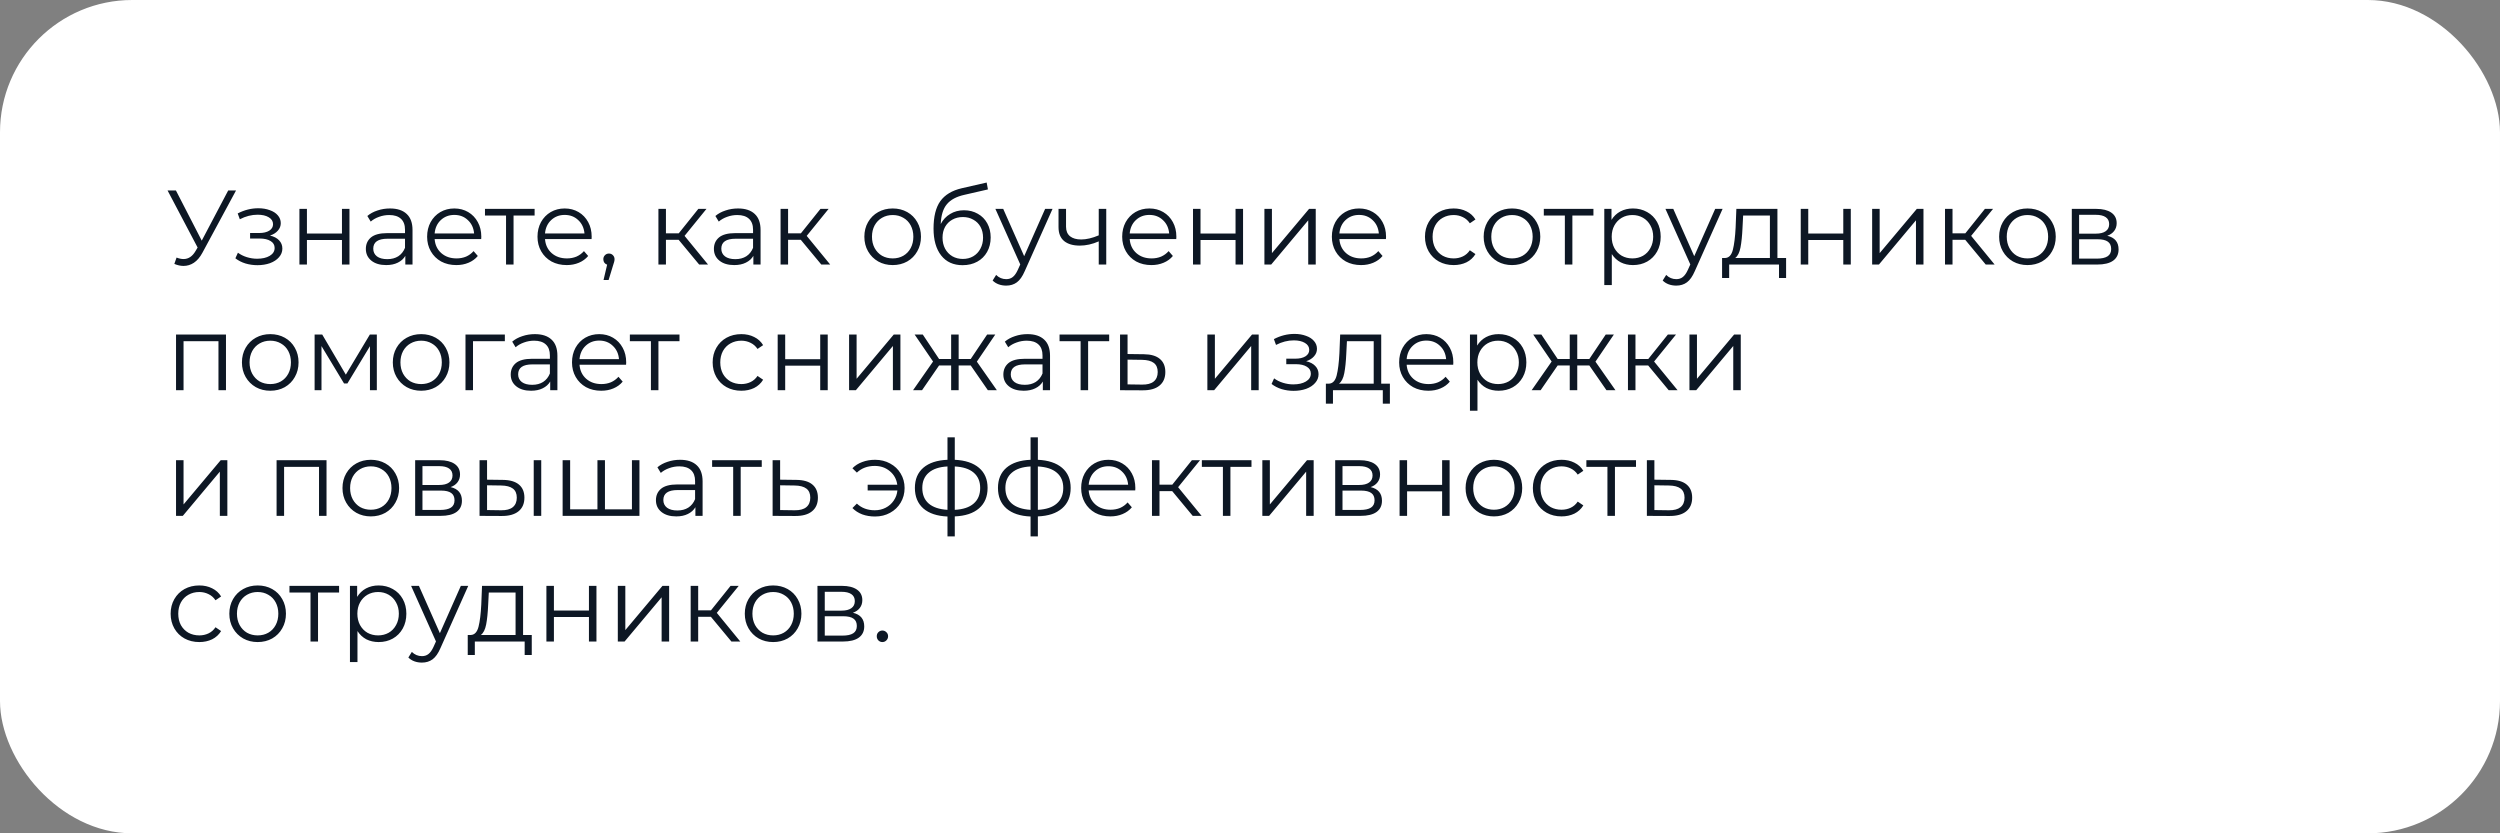 <?xml version="1.0" encoding="UTF-8"?> <svg xmlns="http://www.w3.org/2000/svg" width="378" height="126" viewBox="0 0 378 126" fill="none"><rect x="0" y="0" width="378" height="126" fill="#808080" stroke="none"/> <rect width="378" height="126" rx="20" fill="white"></rect> <path d="M35.688 28.8L30.6 38.224C30.237 38.896 29.811 39.397 29.32 39.728C28.84 40.048 28.312 40.208 27.736 40.208C27.309 40.208 26.851 40.107 26.36 39.904L26.696 38.944C27.08 39.093 27.432 39.168 27.752 39.168C28.488 39.168 29.091 38.768 29.56 37.968L29.88 37.424L25.336 28.8H26.6L30.504 36.384L34.504 28.8H35.688ZM40.821 35.616C41.419 35.755 41.877 35.995 42.197 36.336C42.528 36.677 42.693 37.093 42.693 37.584C42.693 38.075 42.523 38.512 42.181 38.896C41.851 39.28 41.397 39.579 40.821 39.792C40.245 39.995 39.611 40.096 38.917 40.096C38.309 40.096 37.712 40.011 37.125 39.84C36.539 39.659 36.027 39.397 35.589 39.056L35.973 38.208C36.357 38.496 36.805 38.72 37.317 38.88C37.829 39.04 38.347 39.12 38.869 39.12C39.648 39.12 40.283 38.976 40.773 38.688C41.275 38.389 41.525 37.989 41.525 37.488C41.525 37.04 41.323 36.693 40.917 36.448C40.512 36.192 39.957 36.064 39.253 36.064H37.813V35.232H39.189C39.819 35.232 40.325 35.115 40.709 34.88C41.093 34.635 41.285 34.309 41.285 33.904C41.285 33.456 41.067 33.104 40.629 32.848C40.203 32.592 39.643 32.464 38.949 32.464C38.043 32.464 37.147 32.693 36.261 33.152L35.941 32.272C36.944 31.749 37.984 31.488 39.061 31.488C39.701 31.488 40.277 31.584 40.789 31.776C41.312 31.957 41.717 32.219 42.005 32.56C42.304 32.901 42.453 33.296 42.453 33.744C42.453 34.171 42.304 34.549 42.005 34.88C41.717 35.211 41.323 35.456 40.821 35.616ZM45.272 31.584H46.408V35.312H51.704V31.584H52.84V40H51.704V36.288H46.408V40H45.272V31.584ZM58.965 31.52C60.064 31.52 60.907 31.797 61.493 32.352C62.08 32.896 62.373 33.707 62.373 34.784V40H61.285V38.688C61.029 39.125 60.651 39.467 60.149 39.712C59.658 39.957 59.072 40.08 58.389 40.08C57.45 40.08 56.704 39.856 56.149 39.408C55.594 38.96 55.317 38.368 55.317 37.632C55.317 36.917 55.573 36.341 56.085 35.904C56.608 35.467 57.434 35.248 58.565 35.248H61.237V34.736C61.237 34.011 61.035 33.461 60.629 33.088C60.224 32.704 59.632 32.512 58.853 32.512C58.32 32.512 57.808 32.603 57.317 32.784C56.827 32.955 56.405 33.195 56.053 33.504L55.541 32.656C55.968 32.293 56.48 32.016 57.077 31.824C57.675 31.621 58.304 31.52 58.965 31.52ZM58.565 39.184C59.205 39.184 59.755 39.04 60.213 38.752C60.672 38.453 61.013 38.027 61.237 37.472V36.096H58.597C57.157 36.096 56.437 36.597 56.437 37.6C56.437 38.091 56.624 38.48 56.997 38.768C57.37 39.045 57.893 39.184 58.565 39.184ZM72.757 36.144H65.717C65.781 37.019 66.117 37.728 66.725 38.272C67.333 38.805 68.101 39.072 69.029 39.072C69.552 39.072 70.032 38.981 70.469 38.8C70.907 38.608 71.285 38.331 71.605 37.968L72.245 38.704C71.872 39.152 71.403 39.493 70.837 39.728C70.283 39.963 69.669 40.08 68.997 40.08C68.133 40.08 67.365 39.899 66.693 39.536C66.032 39.163 65.515 38.651 65.141 38C64.768 37.349 64.581 36.613 64.581 35.792C64.581 34.971 64.757 34.235 65.109 33.584C65.472 32.933 65.963 32.427 66.581 32.064C67.211 31.701 67.915 31.52 68.693 31.52C69.472 31.52 70.171 31.701 70.789 32.064C71.408 32.427 71.893 32.933 72.245 33.584C72.597 34.224 72.773 34.96 72.773 35.792L72.757 36.144ZM68.693 32.496C67.883 32.496 67.2 32.757 66.645 33.28C66.101 33.792 65.792 34.464 65.717 35.296H71.685C71.611 34.464 71.296 33.792 70.741 33.28C70.197 32.757 69.515 32.496 68.693 32.496ZM80.833 32.592H77.649V40H76.513V32.592H73.329V31.584H80.833V32.592ZM89.445 36.144H82.405C82.469 37.019 82.805 37.728 83.413 38.272C84.021 38.805 84.789 39.072 85.717 39.072C86.239 39.072 86.719 38.981 87.157 38.8C87.594 38.608 87.973 38.331 88.293 37.968L88.933 38.704C88.559 39.152 88.09 39.493 87.525 39.728C86.97 39.963 86.357 40.08 85.685 40.08C84.821 40.08 84.053 39.899 83.381 39.536C82.719 39.163 82.202 38.651 81.829 38C81.455 37.349 81.269 36.613 81.269 35.792C81.269 34.971 81.445 34.235 81.797 33.584C82.159 32.933 82.65 32.427 83.269 32.064C83.898 31.701 84.602 31.52 85.381 31.52C86.159 31.52 86.858 31.701 87.477 32.064C88.095 32.427 88.581 32.933 88.933 33.584C89.285 34.224 89.461 34.96 89.461 35.792L89.445 36.144ZM85.381 32.496C84.57 32.496 83.887 32.757 83.333 33.28C82.789 33.792 82.479 34.464 82.405 35.296H88.373C88.298 34.464 87.983 33.792 87.429 33.28C86.885 32.757 86.202 32.496 85.381 32.496ZM92.071 38.336C92.317 38.336 92.519 38.421 92.679 38.592C92.839 38.752 92.919 38.955 92.919 39.2C92.919 39.328 92.898 39.467 92.855 39.616C92.823 39.765 92.77 39.936 92.695 40.128L92.023 42.336H91.255L91.799 40.016C91.629 39.963 91.49 39.867 91.383 39.728C91.277 39.579 91.223 39.403 91.223 39.2C91.223 38.955 91.303 38.752 91.463 38.592C91.623 38.421 91.826 38.336 92.071 38.336ZM102.61 36.256H100.69V40H99.553V31.584H100.69V35.28H102.626L105.586 31.584H106.818L103.506 35.664L107.058 40H105.714L102.61 36.256ZM111.59 31.52C112.689 31.52 113.531 31.797 114.118 32.352C114.705 32.896 114.998 33.707 114.998 34.784V40H113.91V38.688C113.654 39.125 113.275 39.467 112.774 39.712C112.283 39.957 111.697 40.08 111.014 40.08C110.075 40.08 109.329 39.856 108.774 39.408C108.219 38.96 107.942 38.368 107.942 37.632C107.942 36.917 108.198 36.341 108.71 35.904C109.233 35.467 110.059 35.248 111.19 35.248H113.862V34.736C113.862 34.011 113.659 33.461 113.254 33.088C112.849 32.704 112.257 32.512 111.478 32.512C110.945 32.512 110.433 32.603 109.942 32.784C109.451 32.955 109.03 33.195 108.678 33.504L108.166 32.656C108.593 32.293 109.105 32.016 109.702 31.824C110.299 31.621 110.929 31.52 111.59 31.52ZM111.19 39.184C111.83 39.184 112.379 39.04 112.838 38.752C113.297 38.453 113.638 38.027 113.862 37.472V36.096H111.222C109.782 36.096 109.062 36.597 109.062 37.6C109.062 38.091 109.249 38.48 109.622 38.768C109.995 39.045 110.518 39.184 111.19 39.184ZM121.078 36.256H119.158V40H118.022V31.584H119.158V35.28H121.094L124.054 31.584H125.286L121.974 35.664L125.526 40H124.182L121.078 36.256ZM134.979 40.08C134.168 40.08 133.437 39.899 132.787 39.536C132.136 39.163 131.624 38.651 131.251 38C130.877 37.349 130.691 36.613 130.691 35.792C130.691 34.971 130.877 34.235 131.251 33.584C131.624 32.933 132.136 32.427 132.787 32.064C133.437 31.701 134.168 31.52 134.979 31.52C135.789 31.52 136.52 31.701 137.171 32.064C137.821 32.427 138.328 32.933 138.691 33.584C139.064 34.235 139.251 34.971 139.251 35.792C139.251 36.613 139.064 37.349 138.691 38C138.328 38.651 137.821 39.163 137.171 39.536C136.52 39.899 135.789 40.08 134.979 40.08ZM134.979 39.072C135.576 39.072 136.109 38.939 136.579 38.672C137.059 38.395 137.432 38.005 137.699 37.504C137.965 37.003 138.099 36.432 138.099 35.792C138.099 35.152 137.965 34.581 137.699 34.08C137.432 33.579 137.059 33.195 136.579 32.928C136.109 32.651 135.576 32.512 134.979 32.512C134.381 32.512 133.843 32.651 133.363 32.928C132.893 33.195 132.52 33.579 132.243 34.08C131.976 34.581 131.843 35.152 131.843 35.792C131.843 36.432 131.976 37.003 132.243 37.504C132.52 38.005 132.893 38.395 133.363 38.672C133.843 38.939 134.381 39.072 134.979 39.072ZM145.759 31.792C146.537 31.792 147.231 31.968 147.839 32.32C148.457 32.661 148.937 33.147 149.279 33.776C149.62 34.395 149.791 35.104 149.791 35.904C149.791 36.725 149.609 37.456 149.247 38.096C148.895 38.725 148.399 39.216 147.759 39.568C147.119 39.92 146.383 40.096 145.551 40.096C144.153 40.096 143.071 39.605 142.303 38.624C141.535 37.643 141.151 36.288 141.151 34.56C141.151 32.757 141.492 31.376 142.174 30.416C142.868 29.456 143.945 28.805 145.407 28.464L149.183 27.6L149.375 28.64L145.823 29.456C144.617 29.723 143.732 30.197 143.167 30.88C142.601 31.552 142.292 32.549 142.239 33.872C142.58 33.221 143.055 32.715 143.663 32.352C144.271 31.979 144.969 31.792 145.759 31.792ZM145.583 39.152C146.169 39.152 146.692 39.019 147.151 38.752C147.62 38.475 147.983 38.091 148.239 37.6C148.505 37.109 148.639 36.555 148.639 35.936C148.639 35.317 148.511 34.773 148.255 34.304C147.999 33.835 147.636 33.472 147.167 33.216C146.708 32.949 146.18 32.816 145.583 32.816C144.985 32.816 144.452 32.949 143.983 33.216C143.524 33.472 143.161 33.835 142.895 34.304C142.639 34.773 142.511 35.317 142.511 35.936C142.511 36.555 142.639 37.109 142.895 37.6C143.161 38.091 143.529 38.475 143.999 38.752C144.468 39.019 144.996 39.152 145.583 39.152ZM159.143 31.584L154.935 41.008C154.594 41.797 154.199 42.357 153.751 42.688C153.303 43.019 152.764 43.184 152.135 43.184C151.73 43.184 151.351 43.12 150.999 42.992C150.647 42.864 150.343 42.672 150.087 42.416L150.615 41.568C151.042 41.995 151.554 42.208 152.151 42.208C152.535 42.208 152.86 42.101 153.127 41.888C153.404 41.675 153.66 41.312 153.895 40.8L154.263 39.984L150.503 31.584H151.687L154.855 38.736L158.023 31.584H159.143ZM167.265 31.584V40H166.129V36.496C165.158 36.923 164.204 37.136 163.265 37.136C162.252 37.136 161.462 36.907 160.897 36.448C160.332 35.979 160.049 35.28 160.049 34.352V31.584H161.185V34.288C161.185 34.917 161.388 35.397 161.793 35.728C162.198 36.048 162.758 36.208 163.473 36.208C164.262 36.208 165.148 36 166.129 35.584V31.584H167.265ZM177.851 36.144H170.811C170.875 37.019 171.211 37.728 171.819 38.272C172.427 38.805 173.195 39.072 174.123 39.072C174.646 39.072 175.126 38.981 175.563 38.8C176 38.608 176.379 38.331 176.699 37.968L177.339 38.704C176.966 39.152 176.496 39.493 175.931 39.728C175.376 39.963 174.763 40.08 174.091 40.08C173.227 40.08 172.459 39.899 171.787 39.536C171.126 39.163 170.608 38.651 170.235 38C169.862 37.349 169.675 36.613 169.675 35.792C169.675 34.971 169.851 34.235 170.203 33.584C170.566 32.933 171.056 32.427 171.675 32.064C172.304 31.701 173.008 31.52 173.787 31.52C174.566 31.52 175.264 31.701 175.883 32.064C176.502 32.427 176.987 32.933 177.339 33.584C177.691 34.224 177.867 34.96 177.867 35.792L177.851 36.144ZM173.787 32.496C172.976 32.496 172.294 32.757 171.739 33.28C171.195 33.792 170.886 34.464 170.811 35.296H176.779C176.704 34.464 176.39 33.792 175.835 33.28C175.291 32.757 174.608 32.496 173.787 32.496ZM180.382 31.584H181.518V35.312H186.814V31.584H187.95V40H186.814V36.288H181.518V40H180.382V31.584ZM191.179 31.584H192.315V38.272L197.931 31.584H198.939V40H197.803V33.312L192.203 40H191.179V31.584ZM209.554 36.144H202.514C202.578 37.019 202.914 37.728 203.522 38.272C204.13 38.805 204.898 39.072 205.826 39.072C206.349 39.072 206.829 38.981 207.266 38.8C207.703 38.608 208.082 38.331 208.402 37.968L209.042 38.704C208.669 39.152 208.199 39.493 207.634 39.728C207.079 39.963 206.466 40.08 205.794 40.08C204.93 40.08 204.162 39.899 203.49 39.536C202.829 39.163 202.311 38.651 201.938 38C201.565 37.349 201.378 36.613 201.378 35.792C201.378 34.971 201.554 34.235 201.906 33.584C202.269 32.933 202.759 32.427 203.378 32.064C204.007 31.701 204.711 31.52 205.49 31.52C206.269 31.52 206.967 31.701 207.586 32.064C208.205 32.427 208.69 32.933 209.042 33.584C209.394 34.224 209.57 34.96 209.57 35.792L209.554 36.144ZM205.49 32.496C204.679 32.496 203.997 32.757 203.442 33.28C202.898 33.792 202.589 34.464 202.514 35.296H208.482C208.407 34.464 208.093 33.792 207.538 33.28C206.994 32.757 206.311 32.496 205.49 32.496ZM219.792 40.08C218.96 40.08 218.214 39.899 217.552 39.536C216.902 39.173 216.39 38.667 216.016 38.016C215.643 37.355 215.456 36.613 215.456 35.792C215.456 34.971 215.643 34.235 216.016 33.584C216.39 32.933 216.902 32.427 217.552 32.064C218.214 31.701 218.96 31.52 219.792 31.52C220.518 31.52 221.163 31.664 221.728 31.952C222.304 32.229 222.758 32.64 223.088 33.184L222.24 33.76C221.963 33.344 221.611 33.035 221.184 32.832C220.758 32.619 220.294 32.512 219.792 32.512C219.184 32.512 218.635 32.651 218.144 32.928C217.664 33.195 217.286 33.579 217.008 34.08C216.742 34.581 216.608 35.152 216.608 35.792C216.608 36.443 216.742 37.019 217.008 37.52C217.286 38.011 217.664 38.395 218.144 38.672C218.635 38.939 219.184 39.072 219.792 39.072C220.294 39.072 220.758 38.971 221.184 38.768C221.611 38.565 221.963 38.256 222.24 37.84L223.088 38.416C222.758 38.96 222.304 39.376 221.728 39.664C221.152 39.941 220.507 40.08 219.792 40.08ZM228.619 40.08C227.809 40.08 227.078 39.899 226.427 39.536C225.777 39.163 225.265 38.651 224.891 38C224.518 37.349 224.331 36.613 224.331 35.792C224.331 34.971 224.518 34.235 224.891 33.584C225.265 32.933 225.777 32.427 226.427 32.064C227.078 31.701 227.809 31.52 228.619 31.52C229.43 31.52 230.161 31.701 230.811 32.064C231.462 32.427 231.969 32.933 232.331 33.584C232.705 34.235 232.891 34.971 232.891 35.792C232.891 36.613 232.705 37.349 232.331 38C231.969 38.651 231.462 39.163 230.811 39.536C230.161 39.899 229.43 40.08 228.619 40.08ZM228.619 39.072C229.217 39.072 229.75 38.939 230.219 38.672C230.699 38.395 231.073 38.005 231.339 37.504C231.606 37.003 231.739 36.432 231.739 35.792C231.739 35.152 231.606 34.581 231.339 34.08C231.073 33.579 230.699 33.195 230.219 32.928C229.75 32.651 229.217 32.512 228.619 32.512C228.022 32.512 227.483 32.651 227.003 32.928C226.534 33.195 226.161 33.579 225.883 34.08C225.617 34.581 225.483 35.152 225.483 35.792C225.483 36.432 225.617 37.003 225.883 37.504C226.161 38.005 226.534 38.395 227.003 38.672C227.483 38.939 228.022 39.072 228.619 39.072ZM240.927 32.592H237.743V40H236.607V32.592H233.423V31.584H240.927V32.592ZM246.905 31.52C247.694 31.52 248.409 31.701 249.049 32.064C249.689 32.416 250.19 32.917 250.553 33.568C250.916 34.219 251.097 34.96 251.097 35.792C251.097 36.635 250.916 37.381 250.553 38.032C250.19 38.683 249.689 39.189 249.049 39.552C248.42 39.904 247.705 40.08 246.905 40.08C246.222 40.08 245.604 39.941 245.049 39.664C244.505 39.376 244.057 38.96 243.705 38.416V43.104H242.569V31.584H243.657V33.248C243.998 32.693 244.446 32.267 245.001 31.968C245.566 31.669 246.201 31.52 246.905 31.52ZM246.825 39.072C247.412 39.072 247.945 38.939 248.425 38.672C248.905 38.395 249.278 38.005 249.545 37.504C249.822 37.003 249.961 36.432 249.961 35.792C249.961 35.152 249.822 34.587 249.545 34.096C249.278 33.595 248.905 33.205 248.425 32.928C247.945 32.651 247.412 32.512 246.825 32.512C246.228 32.512 245.689 32.651 245.209 32.928C244.74 33.205 244.366 33.595 244.089 34.096C243.822 34.587 243.689 35.152 243.689 35.792C243.689 36.432 243.822 37.003 244.089 37.504C244.366 38.005 244.74 38.395 245.209 38.672C245.689 38.939 246.228 39.072 246.825 39.072ZM260.456 31.584L256.248 41.008C255.906 41.797 255.512 42.357 255.064 42.688C254.616 43.019 254.077 43.184 253.448 43.184C253.042 43.184 252.664 43.12 252.312 42.992C251.96 42.864 251.655 42.672 251.399 42.416L251.928 41.568C252.354 41.995 252.866 42.208 253.464 42.208C253.848 42.208 254.173 42.101 254.44 41.888C254.717 41.675 254.973 41.312 255.208 40.8L255.576 39.984L251.816 31.584H253L256.168 38.736L259.336 31.584H260.456ZM270.058 39.008V42.032H268.986V40H261.45V42.032H260.378V39.008H260.858C261.424 38.976 261.808 38.56 262.01 37.76C262.213 36.96 262.352 35.84 262.426 34.4L262.538 31.584H268.746V39.008H270.058ZM263.466 34.464C263.413 35.659 263.312 36.645 263.162 37.424C263.013 38.192 262.746 38.72 262.362 39.008H267.61V32.592H263.562L263.466 34.464ZM272.272 31.584H273.408V35.312H278.704V31.584H279.84V40H278.704V36.288H273.408V40H272.272V31.584ZM283.069 31.584H284.205V38.272L289.821 31.584H290.829V40H289.693V33.312L284.093 40H283.069V31.584ZM297.141 36.256H295.221V40H294.085V31.584H295.221V35.28H297.157L300.117 31.584H301.349L298.037 35.664L301.589 40H300.245L297.141 36.256ZM306.557 40.08C305.746 40.08 305.015 39.899 304.365 39.536C303.714 39.163 303.202 38.651 302.829 38C302.455 37.349 302.269 36.613 302.269 35.792C302.269 34.971 302.455 34.235 302.829 33.584C303.202 32.933 303.714 32.427 304.365 32.064C305.015 31.701 305.746 31.52 306.557 31.52C307.367 31.52 308.098 31.701 308.749 32.064C309.399 32.427 309.906 32.933 310.269 33.584C310.642 34.235 310.829 34.971 310.829 35.792C310.829 36.613 310.642 37.349 310.269 38C309.906 38.651 309.399 39.163 308.749 39.536C308.098 39.899 307.367 40.08 306.557 40.08ZM306.557 39.072C307.154 39.072 307.687 38.939 308.157 38.672C308.637 38.395 309.01 38.005 309.277 37.504C309.543 37.003 309.677 36.432 309.677 35.792C309.677 35.152 309.543 34.581 309.277 34.08C309.01 33.579 308.637 33.195 308.157 32.928C307.687 32.651 307.154 32.512 306.557 32.512C305.959 32.512 305.421 32.651 304.941 32.928C304.471 33.195 304.098 33.579 303.821 34.08C303.554 34.581 303.421 35.152 303.421 35.792C303.421 36.432 303.554 37.003 303.821 37.504C304.098 38.005 304.471 38.395 304.941 38.672C305.421 38.939 305.959 39.072 306.557 39.072ZM318.617 35.648C319.758 35.915 320.329 36.603 320.329 37.712C320.329 38.448 320.057 39.013 319.513 39.408C318.969 39.803 318.158 40 317.081 40H313.257V31.584H316.969C317.929 31.584 318.681 31.771 319.225 32.144C319.769 32.517 320.041 33.051 320.041 33.744C320.041 34.203 319.913 34.597 319.657 34.928C319.411 35.248 319.065 35.488 318.617 35.648ZM314.361 35.328H316.889C317.539 35.328 318.035 35.205 318.377 34.96C318.729 34.715 318.905 34.357 318.905 33.888C318.905 33.419 318.729 33.067 318.377 32.832C318.035 32.597 317.539 32.48 316.889 32.48H314.361V35.328ZM317.033 39.104C317.758 39.104 318.302 38.987 318.665 38.752C319.027 38.517 319.209 38.149 319.209 37.648C319.209 37.147 319.043 36.779 318.713 36.544C318.382 36.299 317.859 36.176 317.145 36.176H314.361V39.104H317.033ZM34.168 50.584V59H33.032V51.592H27.752V59H26.616V50.584H34.168ZM40.869 59.08C40.059 59.08 39.328 58.899 38.677 58.536C38.027 58.163 37.515 57.651 37.141 57C36.768 56.349 36.581 55.613 36.581 54.792C36.581 53.971 36.768 53.235 37.141 52.584C37.515 51.933 38.027 51.427 38.677 51.064C39.328 50.701 40.059 50.52 40.869 50.52C41.68 50.52 42.411 50.701 43.061 51.064C43.712 51.427 44.219 51.933 44.581 52.584C44.955 53.235 45.141 53.971 45.141 54.792C45.141 55.613 44.955 56.349 44.581 57C44.219 57.651 43.712 58.163 43.061 58.536C42.411 58.899 41.68 59.08 40.869 59.08ZM40.869 58.072C41.467 58.072 42 57.939 42.469 57.672C42.949 57.395 43.323 57.005 43.589 56.504C43.856 56.003 43.989 55.432 43.989 54.792C43.989 54.152 43.856 53.581 43.589 53.08C43.323 52.579 42.949 52.195 42.469 51.928C42 51.651 41.467 51.512 40.869 51.512C40.272 51.512 39.733 51.651 39.253 51.928C38.784 52.195 38.411 52.579 38.133 53.08C37.867 53.581 37.733 54.152 37.733 54.792C37.733 55.432 37.867 56.003 38.133 56.504C38.411 57.005 38.784 57.395 39.253 57.672C39.733 57.939 40.272 58.072 40.869 58.072ZM56.977 50.584V59H55.937V52.344L52.529 57.976H52.017L48.609 52.328V59H47.569V50.584H48.721L52.289 56.648L55.921 50.584H56.977ZM63.682 59.08C62.871 59.08 62.14 58.899 61.49 58.536C60.839 58.163 60.327 57.651 59.954 57C59.58 56.349 59.394 55.613 59.394 54.792C59.394 53.971 59.58 53.235 59.954 52.584C60.327 51.933 60.839 51.427 61.49 51.064C62.14 50.701 62.871 50.52 63.682 50.52C64.492 50.52 65.223 50.701 65.874 51.064C66.524 51.427 67.031 51.933 67.394 52.584C67.767 53.235 67.954 53.971 67.954 54.792C67.954 55.613 67.767 56.349 67.394 57C67.031 57.651 66.524 58.163 65.874 58.536C65.223 58.899 64.492 59.08 63.682 59.08ZM63.682 58.072C64.279 58.072 64.812 57.939 65.282 57.672C65.762 57.395 66.135 57.005 66.402 56.504C66.668 56.003 66.802 55.432 66.802 54.792C66.802 54.152 66.668 53.581 66.402 53.08C66.135 52.579 65.762 52.195 65.282 51.928C64.812 51.651 64.279 51.512 63.682 51.512C63.084 51.512 62.546 51.651 62.066 51.928C61.596 52.195 61.223 52.579 60.946 53.08C60.679 53.581 60.546 54.152 60.546 54.792C60.546 55.432 60.679 56.003 60.946 56.504C61.223 57.005 61.596 57.395 62.066 57.672C62.546 57.939 63.084 58.072 63.682 58.072ZM76.334 51.592H71.518V59H70.382V50.584H76.334V51.592ZM80.871 50.52C81.97 50.52 82.813 50.797 83.399 51.352C83.986 51.896 84.279 52.707 84.279 53.784V59H83.191V57.688C82.935 58.125 82.557 58.467 82.055 58.712C81.565 58.957 80.978 59.08 80.295 59.08C79.357 59.08 78.61 58.856 78.055 58.408C77.501 57.96 77.223 57.368 77.223 56.632C77.223 55.917 77.479 55.341 77.991 54.904C78.514 54.467 79.341 54.248 80.471 54.248H83.143V53.736C83.143 53.011 82.941 52.461 82.535 52.088C82.13 51.704 81.538 51.512 80.759 51.512C80.226 51.512 79.714 51.603 79.223 51.784C78.733 51.955 78.311 52.195 77.959 52.504L77.447 51.656C77.874 51.293 78.386 51.016 78.983 50.824C79.581 50.621 80.21 50.52 80.871 50.52ZM80.471 58.184C81.111 58.184 81.661 58.04 82.119 57.752C82.578 57.453 82.919 57.027 83.143 56.472V55.096H80.503C79.063 55.096 78.343 55.597 78.343 56.6C78.343 57.091 78.53 57.48 78.903 57.768C79.277 58.045 79.799 58.184 80.471 58.184ZM94.663 55.144H87.624C87.688 56.019 88.023 56.728 88.632 57.272C89.24 57.805 90.007 58.072 90.936 58.072C91.458 58.072 91.938 57.981 92.376 57.8C92.813 57.608 93.192 57.331 93.511 56.968L94.151 57.704C93.778 58.152 93.309 58.493 92.743 58.728C92.189 58.963 91.576 59.08 90.903 59.08C90.04 59.08 89.272 58.899 88.6 58.536C87.938 58.163 87.421 57.651 87.047 57C86.674 56.349 86.487 55.613 86.487 54.792C86.487 53.971 86.663 53.235 87.016 52.584C87.378 51.933 87.869 51.427 88.487 51.064C89.117 50.701 89.821 50.52 90.6 50.52C91.378 50.52 92.077 50.701 92.695 51.064C93.314 51.427 93.799 51.933 94.151 52.584C94.504 53.224 94.68 53.96 94.68 54.792L94.663 55.144ZM90.6 51.496C89.789 51.496 89.106 51.757 88.552 52.28C88.007 52.792 87.698 53.464 87.624 54.296H93.591C93.517 53.464 93.202 52.792 92.647 52.28C92.103 51.757 91.421 51.496 90.6 51.496ZM102.739 51.592H99.555V59H98.419V51.592H95.235V50.584H102.739V51.592ZM112.089 59.08C111.257 59.08 110.51 58.899 109.849 58.536C109.198 58.173 108.686 57.667 108.313 57.016C107.94 56.355 107.753 55.613 107.753 54.792C107.753 53.971 107.94 53.235 108.313 52.584C108.686 51.933 109.198 51.427 109.849 51.064C110.51 50.701 111.257 50.52 112.089 50.52C112.814 50.52 113.46 50.664 114.025 50.952C114.601 51.229 115.054 51.64 115.385 52.184L114.537 52.76C114.26 52.344 113.908 52.035 113.481 51.832C113.054 51.619 112.59 51.512 112.089 51.512C111.481 51.512 110.932 51.651 110.441 51.928C109.961 52.195 109.582 52.579 109.305 53.08C109.038 53.581 108.905 54.152 108.905 54.792C108.905 55.443 109.038 56.019 109.305 56.52C109.582 57.011 109.961 57.395 110.441 57.672C110.932 57.939 111.481 58.072 112.089 58.072C112.59 58.072 113.054 57.971 113.481 57.768C113.908 57.565 114.26 57.256 114.537 56.84L115.385 57.416C115.054 57.96 114.601 58.376 114.025 58.664C113.449 58.941 112.804 59.08 112.089 59.08ZM117.585 50.584H118.721V54.312H124.017V50.584H125.153V59H124.017V55.288H118.721V59H117.585V50.584ZM128.382 50.584H129.518V57.272L135.134 50.584H136.142V59H135.006V52.312L129.406 59H128.382V50.584ZM146.773 55.256H144.949V59H143.813V55.256H141.989L139.413 59H138.053L141.077 54.664L138.293 50.584H139.525L141.989 54.28H143.813V50.584H144.949V54.28H146.773L149.253 50.584H150.485L147.701 54.68L150.725 59H149.365L146.773 55.256ZM155.356 50.52C156.454 50.52 157.297 50.797 157.884 51.352C158.47 51.896 158.764 52.707 158.764 53.784V59H157.676V57.688C157.42 58.125 157.041 58.467 156.54 58.712C156.049 58.957 155.462 59.08 154.78 59.08C153.841 59.08 153.094 58.856 152.54 58.408C151.985 57.96 151.708 57.368 151.708 56.632C151.708 55.917 151.964 55.341 152.476 54.904C152.998 54.467 153.825 54.248 154.956 54.248H157.628V53.736C157.628 53.011 157.425 52.461 157.02 52.088C156.614 51.704 156.022 51.512 155.244 51.512C154.71 51.512 154.198 51.603 153.708 51.784C153.217 51.955 152.796 52.195 152.444 52.504L151.932 51.656C152.358 51.293 152.87 51.016 153.468 50.824C154.065 50.621 154.694 50.52 155.356 50.52ZM154.956 58.184C155.596 58.184 156.145 58.04 156.604 57.752C157.062 57.453 157.404 57.027 157.628 56.472V55.096H154.988C153.548 55.096 152.828 55.597 152.828 56.6C152.828 57.091 153.014 57.48 153.388 57.768C153.761 58.045 154.284 58.184 154.956 58.184ZM167.708 51.592H164.524V59H163.388V51.592H160.204V50.584H167.708V51.592ZM172.966 53.56C174.022 53.571 174.822 53.805 175.366 54.264C175.921 54.723 176.198 55.384 176.198 56.248C176.198 57.144 175.9 57.832 175.302 58.312C174.716 58.792 173.862 59.027 172.742 59.016L169.35 59V50.584H170.486V53.528L172.966 53.56ZM172.678 58.152C173.457 58.163 174.044 58.008 174.438 57.688C174.844 57.357 175.046 56.877 175.046 56.248C175.046 55.629 174.849 55.171 174.454 54.872C174.06 54.573 173.468 54.419 172.678 54.408L170.486 54.376V58.12L172.678 58.152ZM182.554 50.584H183.69V57.272L189.306 50.584H190.314V59H189.178V52.312L183.578 59H182.554V50.584ZM197.493 54.616C198.091 54.755 198.549 54.995 198.869 55.336C199.2 55.677 199.365 56.093 199.365 56.584C199.365 57.075 199.195 57.512 198.853 57.896C198.523 58.28 198.069 58.579 197.493 58.792C196.917 58.995 196.283 59.096 195.589 59.096C194.981 59.096 194.384 59.011 193.797 58.84C193.211 58.659 192.699 58.397 192.261 58.056L192.645 57.208C193.029 57.496 193.477 57.72 193.989 57.88C194.501 58.04 195.019 58.12 195.541 58.12C196.32 58.12 196.955 57.976 197.445 57.688C197.947 57.389 198.197 56.989 198.197 56.488C198.197 56.04 197.995 55.693 197.589 55.448C197.184 55.192 196.629 55.064 195.925 55.064H194.485V54.232H195.861C196.491 54.232 196.997 54.115 197.381 53.88C197.765 53.635 197.957 53.309 197.957 52.904C197.957 52.456 197.739 52.104 197.301 51.848C196.875 51.592 196.315 51.464 195.621 51.464C194.715 51.464 193.819 51.693 192.933 52.152L192.613 51.272C193.616 50.749 194.656 50.488 195.733 50.488C196.373 50.488 196.949 50.584 197.461 50.776C197.984 50.957 198.389 51.219 198.677 51.56C198.976 51.901 199.125 52.296 199.125 52.744C199.125 53.171 198.976 53.549 198.677 53.88C198.389 54.211 197.995 54.456 197.493 54.616ZM210.152 58.008V61.032H209.08V59H201.544V61.032H200.472V58.008H200.952C201.517 57.976 201.901 57.56 202.104 56.76C202.307 55.96 202.445 54.84 202.52 53.4L202.632 50.584H208.84V58.008H210.152ZM203.56 53.464C203.507 54.659 203.405 55.645 203.256 56.424C203.107 57.192 202.84 57.72 202.456 58.008H207.704V51.592H203.656L203.56 53.464ZM219.726 55.144H212.686C212.75 56.019 213.086 56.728 213.694 57.272C214.302 57.805 215.07 58.072 215.998 58.072C216.521 58.072 217.001 57.981 217.438 57.8C217.875 57.608 218.254 57.331 218.574 56.968L219.214 57.704C218.841 58.152 218.371 58.493 217.806 58.728C217.251 58.963 216.638 59.08 215.966 59.08C215.102 59.08 214.334 58.899 213.662 58.536C213.001 58.163 212.483 57.651 212.11 57C211.737 56.349 211.55 55.613 211.55 54.792C211.55 53.971 211.726 53.235 212.078 52.584C212.441 51.933 212.931 51.427 213.55 51.064C214.179 50.701 214.883 50.52 215.662 50.52C216.441 50.52 217.139 50.701 217.758 51.064C218.377 51.427 218.862 51.933 219.214 52.584C219.566 53.224 219.742 53.96 219.742 54.792L219.726 55.144ZM215.662 51.496C214.851 51.496 214.169 51.757 213.614 52.28C213.07 52.792 212.761 53.464 212.686 54.296H218.654C218.579 53.464 218.265 52.792 217.71 52.28C217.166 51.757 216.483 51.496 215.662 51.496ZM226.593 50.52C227.382 50.52 228.097 50.701 228.737 51.064C229.377 51.416 229.878 51.917 230.241 52.568C230.603 53.219 230.785 53.96 230.785 54.792C230.785 55.635 230.603 56.381 230.241 57.032C229.878 57.683 229.377 58.189 228.737 58.552C228.107 58.904 227.393 59.08 226.593 59.08C225.91 59.08 225.291 58.941 224.737 58.664C224.193 58.376 223.745 57.96 223.393 57.416V62.104H222.257V50.584H223.345V52.248C223.686 51.693 224.134 51.267 224.689 50.968C225.254 50.669 225.889 50.52 226.593 50.52ZM226.513 58.072C227.099 58.072 227.633 57.939 228.113 57.672C228.593 57.395 228.966 57.005 229.233 56.504C229.51 56.003 229.649 55.432 229.649 54.792C229.649 54.152 229.51 53.587 229.233 53.096C228.966 52.595 228.593 52.205 228.113 51.928C227.633 51.651 227.099 51.512 226.513 51.512C225.915 51.512 225.377 51.651 224.897 51.928C224.427 52.205 224.054 52.595 223.777 53.096C223.51 53.587 223.377 54.152 223.377 54.792C223.377 55.432 223.51 56.003 223.777 56.504C224.054 57.005 224.427 57.395 224.897 57.672C225.377 57.939 225.915 58.072 226.513 58.072ZM240.305 55.256H238.481V59H237.345V55.256H235.521L232.945 59H231.585L234.609 54.664L231.825 50.584H233.057L235.521 54.28H237.345V50.584H238.481V54.28H240.305L242.785 50.584H244.017L241.233 54.68L244.257 59H242.897L240.305 55.256ZM249.203 55.256H247.283V59H246.147V50.584H247.283V54.28H249.219L252.179 50.584H253.411L250.099 54.664L253.651 59H252.307L249.203 55.256ZM255.444 50.584H256.58V57.272L262.196 50.584H263.204V59H262.068V52.312L256.468 59H255.444V50.584ZM26.616 69.584H27.752V76.272L33.368 69.584H34.376V78H33.24V71.312L27.64 78H26.616V69.584ZM49.371 69.584V78H48.235V70.592H42.955V78H41.819V69.584H49.371ZM56.072 78.08C55.262 78.08 54.531 77.899 53.88 77.536C53.23 77.163 52.718 76.651 52.344 76C51.971 75.349 51.784 74.613 51.784 73.792C51.784 72.971 51.971 72.235 52.344 71.584C52.718 70.933 53.23 70.427 53.88 70.064C54.531 69.701 55.262 69.52 56.072 69.52C56.883 69.52 57.614 69.701 58.264 70.064C58.915 70.427 59.422 70.933 59.784 71.584C60.158 72.235 60.344 72.971 60.344 73.792C60.344 74.613 60.158 75.349 59.784 76C59.422 76.651 58.915 77.163 58.264 77.536C57.614 77.899 56.883 78.08 56.072 78.08ZM56.072 77.072C56.67 77.072 57.203 76.939 57.672 76.672C58.152 76.395 58.526 76.005 58.792 75.504C59.059 75.003 59.192 74.432 59.192 73.792C59.192 73.152 59.059 72.581 58.792 72.08C58.526 71.579 58.152 71.195 57.672 70.928C57.203 70.651 56.67 70.512 56.072 70.512C55.475 70.512 54.936 70.651 54.456 70.928C53.987 71.195 53.614 71.579 53.336 72.08C53.07 72.581 52.936 73.152 52.936 73.792C52.936 74.432 53.07 75.003 53.336 75.504C53.614 76.005 53.987 76.395 54.456 76.672C54.936 76.939 55.475 77.072 56.072 77.072ZM68.132 73.648C69.274 73.915 69.844 74.603 69.844 75.712C69.844 76.448 69.572 77.013 69.028 77.408C68.484 77.803 67.674 78 66.596 78H62.772V69.584H66.484C67.444 69.584 68.196 69.771 68.74 70.144C69.284 70.517 69.556 71.051 69.556 71.744C69.556 72.203 69.428 72.597 69.172 72.928C68.927 73.248 68.58 73.488 68.132 73.648ZM63.876 73.328H66.404C67.055 73.328 67.551 73.205 67.892 72.96C68.244 72.715 68.42 72.357 68.42 71.888C68.42 71.419 68.244 71.067 67.892 70.832C67.551 70.597 67.055 70.48 66.404 70.48H63.876V73.328ZM66.548 77.104C67.274 77.104 67.818 76.987 68.18 76.752C68.543 76.517 68.724 76.149 68.724 75.648C68.724 75.147 68.559 74.779 68.228 74.544C67.898 74.299 67.375 74.176 66.66 74.176H63.876V77.104H66.548ZM76.043 72.56C77.099 72.571 77.904 72.805 78.459 73.264C79.013 73.723 79.291 74.384 79.291 75.248C79.291 76.144 78.992 76.832 78.395 77.312C77.797 77.792 76.944 78.027 75.835 78.016L72.507 78V69.584H73.643V72.528L76.043 72.56ZM80.699 69.584H81.835V78H80.699V69.584ZM75.771 77.152C76.549 77.163 77.136 77.008 77.531 76.688C77.936 76.357 78.139 75.877 78.139 75.248C78.139 74.629 77.941 74.171 77.547 73.872C77.152 73.573 76.56 73.419 75.771 73.408L73.643 73.376V77.12L75.771 77.152ZM96.685 69.584V78H85.069V69.584H86.205V77.008H90.333V69.584H91.469V77.008H95.549V69.584H96.685ZM102.825 69.52C103.923 69.52 104.766 69.797 105.353 70.352C105.939 70.896 106.233 71.707 106.233 72.784V78H105.145V76.688C104.889 77.125 104.51 77.467 104.009 77.712C103.518 77.957 102.931 78.08 102.249 78.08C101.31 78.08 100.563 77.856 100.009 77.408C99.454 76.96 99.177 76.368 99.177 75.632C99.177 74.917 99.433 74.341 99.945 73.904C100.467 73.467 101.294 73.248 102.424 73.248H105.097V72.736C105.097 72.011 104.894 71.461 104.489 71.088C104.083 70.704 103.491 70.512 102.713 70.512C102.179 70.512 101.667 70.603 101.177 70.784C100.686 70.955 100.265 71.195 99.912 71.504L99.4 70.656C99.827 70.293 100.339 70.016 100.937 69.824C101.534 69.621 102.163 69.52 102.825 69.52ZM102.424 77.184C103.065 77.184 103.614 77.04 104.073 76.752C104.531 76.453 104.873 76.027 105.097 75.472V74.096H102.457C101.017 74.096 100.297 74.597 100.297 75.6C100.297 76.091 100.483 76.48 100.857 76.768C101.23 77.045 101.753 77.184 102.424 77.184ZM115.177 70.592H111.993V78H110.857V70.592H107.673V69.584H115.177V70.592ZM120.435 72.56C121.491 72.571 122.291 72.805 122.835 73.264C123.39 73.723 123.667 74.384 123.667 75.248C123.667 76.144 123.368 76.832 122.771 77.312C122.184 77.792 121.331 78.027 120.211 78.016L116.819 78V69.584H117.955V72.528L120.435 72.56ZM120.147 77.152C120.926 77.163 121.512 77.008 121.907 76.688C122.312 76.357 122.515 75.877 122.515 75.248C122.515 74.629 122.318 74.171 121.923 73.872C121.528 73.573 120.936 73.419 120.147 73.408L117.955 73.376V77.12L120.147 77.152ZM132.31 69.52C133.153 69.52 133.91 69.707 134.582 70.08C135.265 70.443 135.798 70.949 136.182 71.6C136.577 72.251 136.774 72.981 136.774 73.792C136.774 74.603 136.577 75.339 136.182 76C135.798 76.651 135.265 77.163 134.582 77.536C133.91 77.909 133.153 78.096 132.31 78.096C131.606 78.096 130.961 77.989 130.374 77.776C129.788 77.552 129.292 77.232 128.886 76.816L129.558 76.144C130.273 76.816 131.174 77.152 132.262 77.152C132.87 77.152 133.42 77.024 133.91 76.768C134.412 76.512 134.817 76.155 135.126 75.696C135.446 75.237 135.633 74.725 135.686 74.16H131.19V73.296H135.67C135.553 72.453 135.18 71.771 134.55 71.248C133.921 70.715 133.158 70.448 132.262 70.448C131.174 70.448 130.273 70.784 129.558 71.456L128.886 70.8C129.292 70.384 129.788 70.069 130.374 69.856C130.961 69.632 131.606 69.52 132.31 69.52ZM149.323 73.776C149.323 75.088 148.891 76.117 148.027 76.864C147.163 77.611 145.942 78.016 144.363 78.08V81.104H143.259V78.096C141.691 78.032 140.475 77.627 139.611 76.88C138.758 76.123 138.331 75.088 138.331 73.776C138.331 72.475 138.758 71.456 139.611 70.72C140.475 69.984 141.691 69.584 143.259 69.52V66.128H144.363V69.52C145.942 69.595 147.163 70 148.027 70.736C148.891 71.472 149.323 72.485 149.323 73.776ZM139.451 73.776C139.451 74.779 139.771 75.563 140.411 76.128C141.062 76.693 142.011 77.013 143.259 77.088V70.528C142.022 70.592 141.078 70.907 140.427 71.472C139.776 72.027 139.451 72.795 139.451 73.776ZM144.363 77.088C145.611 77.024 146.56 76.709 147.211 76.144C147.872 75.579 148.203 74.789 148.203 73.776C148.203 72.784 147.872 72.011 147.211 71.456C146.56 70.901 145.611 70.592 144.363 70.528V77.088ZM161.885 73.776C161.885 75.088 161.453 76.117 160.589 76.864C159.725 77.611 158.504 78.016 156.925 78.08V81.104H155.821V78.096C154.253 78.032 153.037 77.627 152.173 76.88C151.32 76.123 150.893 75.088 150.893 73.776C150.893 72.475 151.32 71.456 152.173 70.72C153.037 69.984 154.253 69.584 155.821 69.52V66.128H156.925V69.52C158.504 69.595 159.725 70 160.589 70.736C161.453 71.472 161.885 72.485 161.885 73.776ZM152.013 73.776C152.013 74.779 152.333 75.563 152.973 76.128C153.624 76.693 154.573 77.013 155.821 77.088V70.528C154.584 70.592 153.64 70.907 152.989 71.472C152.339 72.027 152.013 72.795 152.013 73.776ZM156.925 77.088C158.173 77.024 159.123 76.709 159.773 76.144C160.435 75.579 160.765 74.789 160.765 73.776C160.765 72.784 160.435 72.011 159.773 71.456C159.123 70.901 158.173 70.592 156.925 70.528V77.088ZM171.648 74.144H164.608C164.672 75.019 165.008 75.728 165.616 76.272C166.224 76.805 166.992 77.072 167.92 77.072C168.443 77.072 168.923 76.981 169.36 76.8C169.797 76.608 170.176 76.331 170.496 75.968L171.136 76.704C170.763 77.152 170.293 77.493 169.728 77.728C169.173 77.963 168.56 78.08 167.888 78.08C167.024 78.08 166.256 77.899 165.584 77.536C164.923 77.163 164.405 76.651 164.032 76C163.659 75.349 163.472 74.613 163.472 73.792C163.472 72.971 163.648 72.235 164 71.584C164.363 70.933 164.853 70.427 165.472 70.064C166.101 69.701 166.805 69.52 167.584 69.52C168.363 69.52 169.061 69.701 169.68 70.064C170.299 70.427 170.784 70.933 171.136 71.584C171.488 72.224 171.664 72.96 171.664 73.792L171.648 74.144ZM167.584 70.496C166.773 70.496 166.091 70.757 165.536 71.28C164.992 71.792 164.683 72.464 164.608 73.296H170.576C170.501 72.464 170.187 71.792 169.632 71.28C169.088 70.757 168.405 70.496 167.584 70.496ZM177.235 74.256H175.315V78H174.179V69.584H175.315V73.28H177.251L180.211 69.584H181.443L178.131 73.664L181.683 78H180.339L177.235 74.256ZM189.224 70.592H186.04V78H184.904V70.592H181.72V69.584H189.224V70.592ZM190.866 69.584H192.002V76.272L197.618 69.584H198.626V78H197.49V71.312L191.89 78H190.866V69.584ZM207.242 73.648C208.383 73.915 208.954 74.603 208.954 75.712C208.954 76.448 208.682 77.013 208.138 77.408C207.594 77.803 206.783 78 205.706 78H201.882V69.584H205.594C206.554 69.584 207.306 69.771 207.85 70.144C208.394 70.517 208.666 71.051 208.666 71.744C208.666 72.203 208.538 72.597 208.282 72.928C208.036 73.248 207.69 73.488 207.242 73.648ZM202.986 73.328H205.514C206.164 73.328 206.66 73.205 207.002 72.96C207.354 72.715 207.53 72.357 207.53 71.888C207.53 71.419 207.354 71.067 207.002 70.832C206.66 70.597 206.164 70.48 205.514 70.48H202.986V73.328ZM205.658 77.104C206.383 77.104 206.927 76.987 207.29 76.752C207.652 76.517 207.834 76.149 207.834 75.648C207.834 75.147 207.668 74.779 207.338 74.544C207.007 74.299 206.484 74.176 205.77 74.176H202.986V77.104H205.658ZM211.616 69.584H212.752V73.312H218.048V69.584H219.184V78H218.048V74.288H212.752V78H211.616V69.584ZM225.885 78.08C225.074 78.08 224.344 77.899 223.693 77.536C223.042 77.163 222.53 76.651 222.157 76C221.784 75.349 221.597 74.613 221.597 73.792C221.597 72.971 221.784 72.235 222.157 71.584C222.53 70.933 223.042 70.427 223.693 70.064C224.344 69.701 225.074 69.52 225.885 69.52C226.696 69.52 227.426 69.701 228.077 70.064C228.728 70.427 229.234 70.933 229.597 71.584C229.97 72.235 230.157 72.971 230.157 73.792C230.157 74.613 229.97 75.349 229.597 76C229.234 76.651 228.728 77.163 228.077 77.536C227.426 77.899 226.696 78.08 225.885 78.08ZM225.885 77.072C226.482 77.072 227.016 76.939 227.485 76.672C227.965 76.395 228.338 76.005 228.605 75.504C228.872 75.003 229.005 74.432 229.005 73.792C229.005 73.152 228.872 72.581 228.605 72.08C228.338 71.579 227.965 71.195 227.485 70.928C227.016 70.651 226.482 70.512 225.885 70.512C225.288 70.512 224.749 70.651 224.269 70.928C223.8 71.195 223.426 71.579 223.149 72.08C222.882 72.581 222.749 73.152 222.749 73.792C222.749 74.432 222.882 75.003 223.149 75.504C223.426 76.005 223.8 76.395 224.269 76.672C224.749 76.939 225.288 77.072 225.885 77.072ZM236.105 78.08C235.273 78.08 234.526 77.899 233.865 77.536C233.214 77.173 232.702 76.667 232.329 76.016C231.955 75.355 231.769 74.613 231.769 73.792C231.769 72.971 231.955 72.235 232.329 71.584C232.702 70.933 233.214 70.427 233.865 70.064C234.526 69.701 235.273 69.52 236.105 69.52C236.83 69.52 237.475 69.664 238.041 69.952C238.617 70.229 239.07 70.64 239.401 71.184L238.553 71.76C238.275 71.344 237.923 71.035 237.497 70.832C237.07 70.619 236.606 70.512 236.105 70.512C235.497 70.512 234.947 70.651 234.457 70.928C233.977 71.195 233.598 71.579 233.321 72.08C233.054 72.581 232.921 73.152 232.921 73.792C232.921 74.443 233.054 75.019 233.321 75.52C233.598 76.011 233.977 76.395 234.457 76.672C234.947 76.939 235.497 77.072 236.105 77.072C236.606 77.072 237.07 76.971 237.497 76.768C237.923 76.565 238.275 76.256 238.553 75.84L239.401 76.416C239.07 76.96 238.617 77.376 238.041 77.664C237.465 77.941 236.819 78.08 236.105 78.08ZM247.364 70.592H244.18V78H243.044V70.592H239.86V69.584H247.364V70.592ZM252.623 72.56C253.679 72.571 254.479 72.805 255.023 73.264C255.577 73.723 255.855 74.384 255.855 75.248C255.855 76.144 255.556 76.832 254.959 77.312C254.372 77.792 253.519 78.027 252.399 78.016L249.007 78V69.584H250.143V72.528L252.623 72.56ZM252.335 77.152C253.113 77.163 253.7 77.008 254.095 76.688C254.5 76.357 254.703 75.877 254.703 75.248C254.703 74.629 254.505 74.171 254.111 73.872C253.716 73.573 253.124 73.419 252.335 73.408L250.143 73.376V77.12L252.335 77.152ZM30.136 97.08C29.304 97.08 28.557 96.899 27.896 96.536C27.245 96.173 26.733 95.667 26.36 95.016C25.987 94.355 25.8 93.613 25.8 92.792C25.8 91.971 25.987 91.235 26.36 90.584C26.733 89.933 27.245 89.427 27.896 89.064C28.557 88.701 29.304 88.52 30.136 88.52C30.861 88.52 31.507 88.664 32.072 88.952C32.648 89.229 33.101 89.64 33.432 90.184L32.584 90.76C32.307 90.344 31.955 90.035 31.528 89.832C31.101 89.619 30.637 89.512 30.136 89.512C29.528 89.512 28.979 89.651 28.488 89.928C28.008 90.195 27.629 90.579 27.352 91.08C27.085 91.581 26.952 92.152 26.952 92.792C26.952 93.443 27.085 94.019 27.352 94.52C27.629 95.011 28.008 95.395 28.488 95.672C28.979 95.939 29.528 96.072 30.136 96.072C30.637 96.072 31.101 95.971 31.528 95.768C31.955 95.565 32.307 95.256 32.584 94.84L33.432 95.416C33.101 95.96 32.648 96.376 32.072 96.664C31.496 96.941 30.851 97.08 30.136 97.08ZM38.963 97.08C38.152 97.08 37.422 96.899 36.771 96.536C36.12 96.163 35.608 95.651 35.235 95C34.862 94.349 34.675 93.613 34.675 92.792C34.675 91.971 34.862 91.235 35.235 90.584C35.608 89.933 36.12 89.427 36.771 89.064C37.422 88.701 38.152 88.52 38.963 88.52C39.774 88.52 40.504 88.701 41.155 89.064C41.806 89.427 42.312 89.933 42.675 90.584C43.048 91.235 43.235 91.971 43.235 92.792C43.235 93.613 43.048 94.349 42.675 95C42.312 95.651 41.806 96.163 41.155 96.536C40.504 96.899 39.774 97.08 38.963 97.08ZM38.963 96.072C39.56 96.072 40.094 95.939 40.563 95.672C41.043 95.395 41.416 95.005 41.683 94.504C41.95 94.003 42.083 93.432 42.083 92.792C42.083 92.152 41.95 91.581 41.683 91.08C41.416 90.579 41.043 90.195 40.563 89.928C40.094 89.651 39.56 89.512 38.963 89.512C38.366 89.512 37.827 89.651 37.347 89.928C36.878 90.195 36.504 90.579 36.227 91.08C35.96 91.581 35.827 92.152 35.827 92.792C35.827 93.432 35.96 94.003 36.227 94.504C36.504 95.005 36.878 95.395 37.347 95.672C37.827 95.939 38.366 96.072 38.963 96.072ZM51.27 89.592H48.086V97H46.95V89.592H43.766V88.584H51.27V89.592ZM57.249 88.52C58.038 88.52 58.753 88.701 59.393 89.064C60.033 89.416 60.534 89.917 60.897 90.568C61.26 91.219 61.441 91.96 61.441 92.792C61.441 93.635 61.26 94.381 60.897 95.032C60.534 95.683 60.033 96.189 59.393 96.552C58.764 96.904 58.049 97.08 57.249 97.08C56.566 97.08 55.947 96.941 55.393 96.664C54.849 96.376 54.401 95.96 54.049 95.416V100.104H52.913V88.584H54.001V90.248C54.342 89.693 54.79 89.267 55.345 88.968C55.91 88.669 56.545 88.52 57.249 88.52ZM57.169 96.072C57.755 96.072 58.289 95.939 58.769 95.672C59.249 95.395 59.622 95.005 59.889 94.504C60.166 94.003 60.305 93.432 60.305 92.792C60.305 92.152 60.166 91.587 59.889 91.096C59.622 90.595 59.249 90.205 58.769 89.928C58.289 89.651 57.755 89.512 57.169 89.512C56.572 89.512 56.033 89.651 55.553 89.928C55.084 90.205 54.71 90.595 54.433 91.096C54.166 91.587 54.033 92.152 54.033 92.792C54.033 93.432 54.166 94.003 54.433 94.504C54.71 95.005 55.084 95.395 55.553 95.672C56.033 95.939 56.572 96.072 57.169 96.072ZM70.799 88.584L66.591 98.008C66.25 98.797 65.855 99.357 65.407 99.688C64.959 100.019 64.421 100.184 63.791 100.184C63.386 100.184 63.007 100.12 62.655 99.992C62.303 99.864 61.999 99.672 61.743 99.416L62.271 98.568C62.698 98.995 63.21 99.208 63.807 99.208C64.191 99.208 64.517 99.101 64.783 98.888C65.061 98.675 65.317 98.312 65.551 97.8L65.919 96.984L62.159 88.584H63.343L66.511 95.736L69.679 88.584H70.799ZM80.402 96.008V99.032H79.33V97H71.794V99.032H70.722V96.008H71.202C71.767 95.976 72.151 95.56 72.354 94.76C72.557 93.96 72.695 92.84 72.77 91.4L72.882 88.584H79.09V96.008H80.402ZM73.81 91.464C73.757 92.659 73.656 93.645 73.506 94.424C73.357 95.192 73.09 95.72 72.706 96.008H77.954V89.592H73.906L73.81 91.464ZM82.616 88.584H83.752V92.312H89.048V88.584H90.184V97H89.048V93.288H83.752V97H82.616V88.584ZM93.413 88.584H94.549V95.272L100.165 88.584H101.173V97H100.037V90.312L94.437 97H93.413V88.584ZM107.485 93.256H105.565V97H104.429V88.584H105.565V92.28H107.501L110.461 88.584H111.693L108.381 92.664L111.933 97H110.589L107.485 93.256ZM116.901 97.08C116.09 97.08 115.359 96.899 114.709 96.536C114.058 96.163 113.546 95.651 113.173 95C112.799 94.349 112.613 93.613 112.613 92.792C112.613 91.971 112.799 91.235 113.173 90.584C113.546 89.933 114.058 89.427 114.709 89.064C115.359 88.701 116.09 88.52 116.901 88.52C117.711 88.52 118.442 88.701 119.093 89.064C119.743 89.427 120.25 89.933 120.613 90.584C120.986 91.235 121.173 91.971 121.173 92.792C121.173 93.613 120.986 94.349 120.613 95C120.25 95.651 119.743 96.163 119.093 96.536C118.442 96.899 117.711 97.08 116.901 97.08ZM116.901 96.072C117.498 96.072 118.031 95.939 118.501 95.672C118.981 95.395 119.354 95.005 119.621 94.504C119.887 94.003 120.021 93.432 120.021 92.792C120.021 92.152 119.887 91.581 119.621 91.08C119.354 90.579 118.981 90.195 118.501 89.928C118.031 89.651 117.498 89.512 116.901 89.512C116.303 89.512 115.765 89.651 115.285 89.928C114.815 90.195 114.442 90.579 114.164 91.08C113.898 91.581 113.765 92.152 113.765 92.792C113.765 93.432 113.898 94.003 114.164 94.504C114.442 95.005 114.815 95.395 115.285 95.672C115.765 95.939 116.303 96.072 116.901 96.072ZM128.96 92.648C130.102 92.915 130.672 93.603 130.672 94.712C130.672 95.448 130.4 96.013 129.856 96.408C129.312 96.803 128.502 97 127.424 97H123.6V88.584H127.312C128.272 88.584 129.024 88.771 129.568 89.144C130.112 89.517 130.384 90.051 130.384 90.744C130.384 91.203 130.256 91.597 130 91.928C129.755 92.248 129.408 92.488 128.96 92.648ZM124.704 92.328H127.232C127.883 92.328 128.379 92.205 128.72 91.96C129.072 91.715 129.248 91.357 129.248 90.888C129.248 90.419 129.072 90.067 128.72 89.832C128.379 89.597 127.883 89.48 127.232 89.48H124.704V92.328ZM127.376 96.104C128.102 96.104 128.646 95.987 129.008 95.752C129.371 95.517 129.552 95.149 129.552 94.648C129.552 94.147 129.387 93.779 129.056 93.544C128.726 93.299 128.203 93.176 127.488 93.176H124.704V96.104H127.376ZM133.415 97.08C133.18 97.08 132.977 96.995 132.807 96.824C132.647 96.653 132.567 96.445 132.567 96.2C132.567 95.955 132.647 95.752 132.807 95.592C132.977 95.421 133.18 95.336 133.415 95.336C133.649 95.336 133.852 95.421 134.023 95.592C134.193 95.752 134.279 95.955 134.279 96.2C134.279 96.445 134.193 96.653 134.023 96.824C133.852 96.995 133.649 97.08 133.415 97.08Z" fill="#0D1724"></path> </svg> 